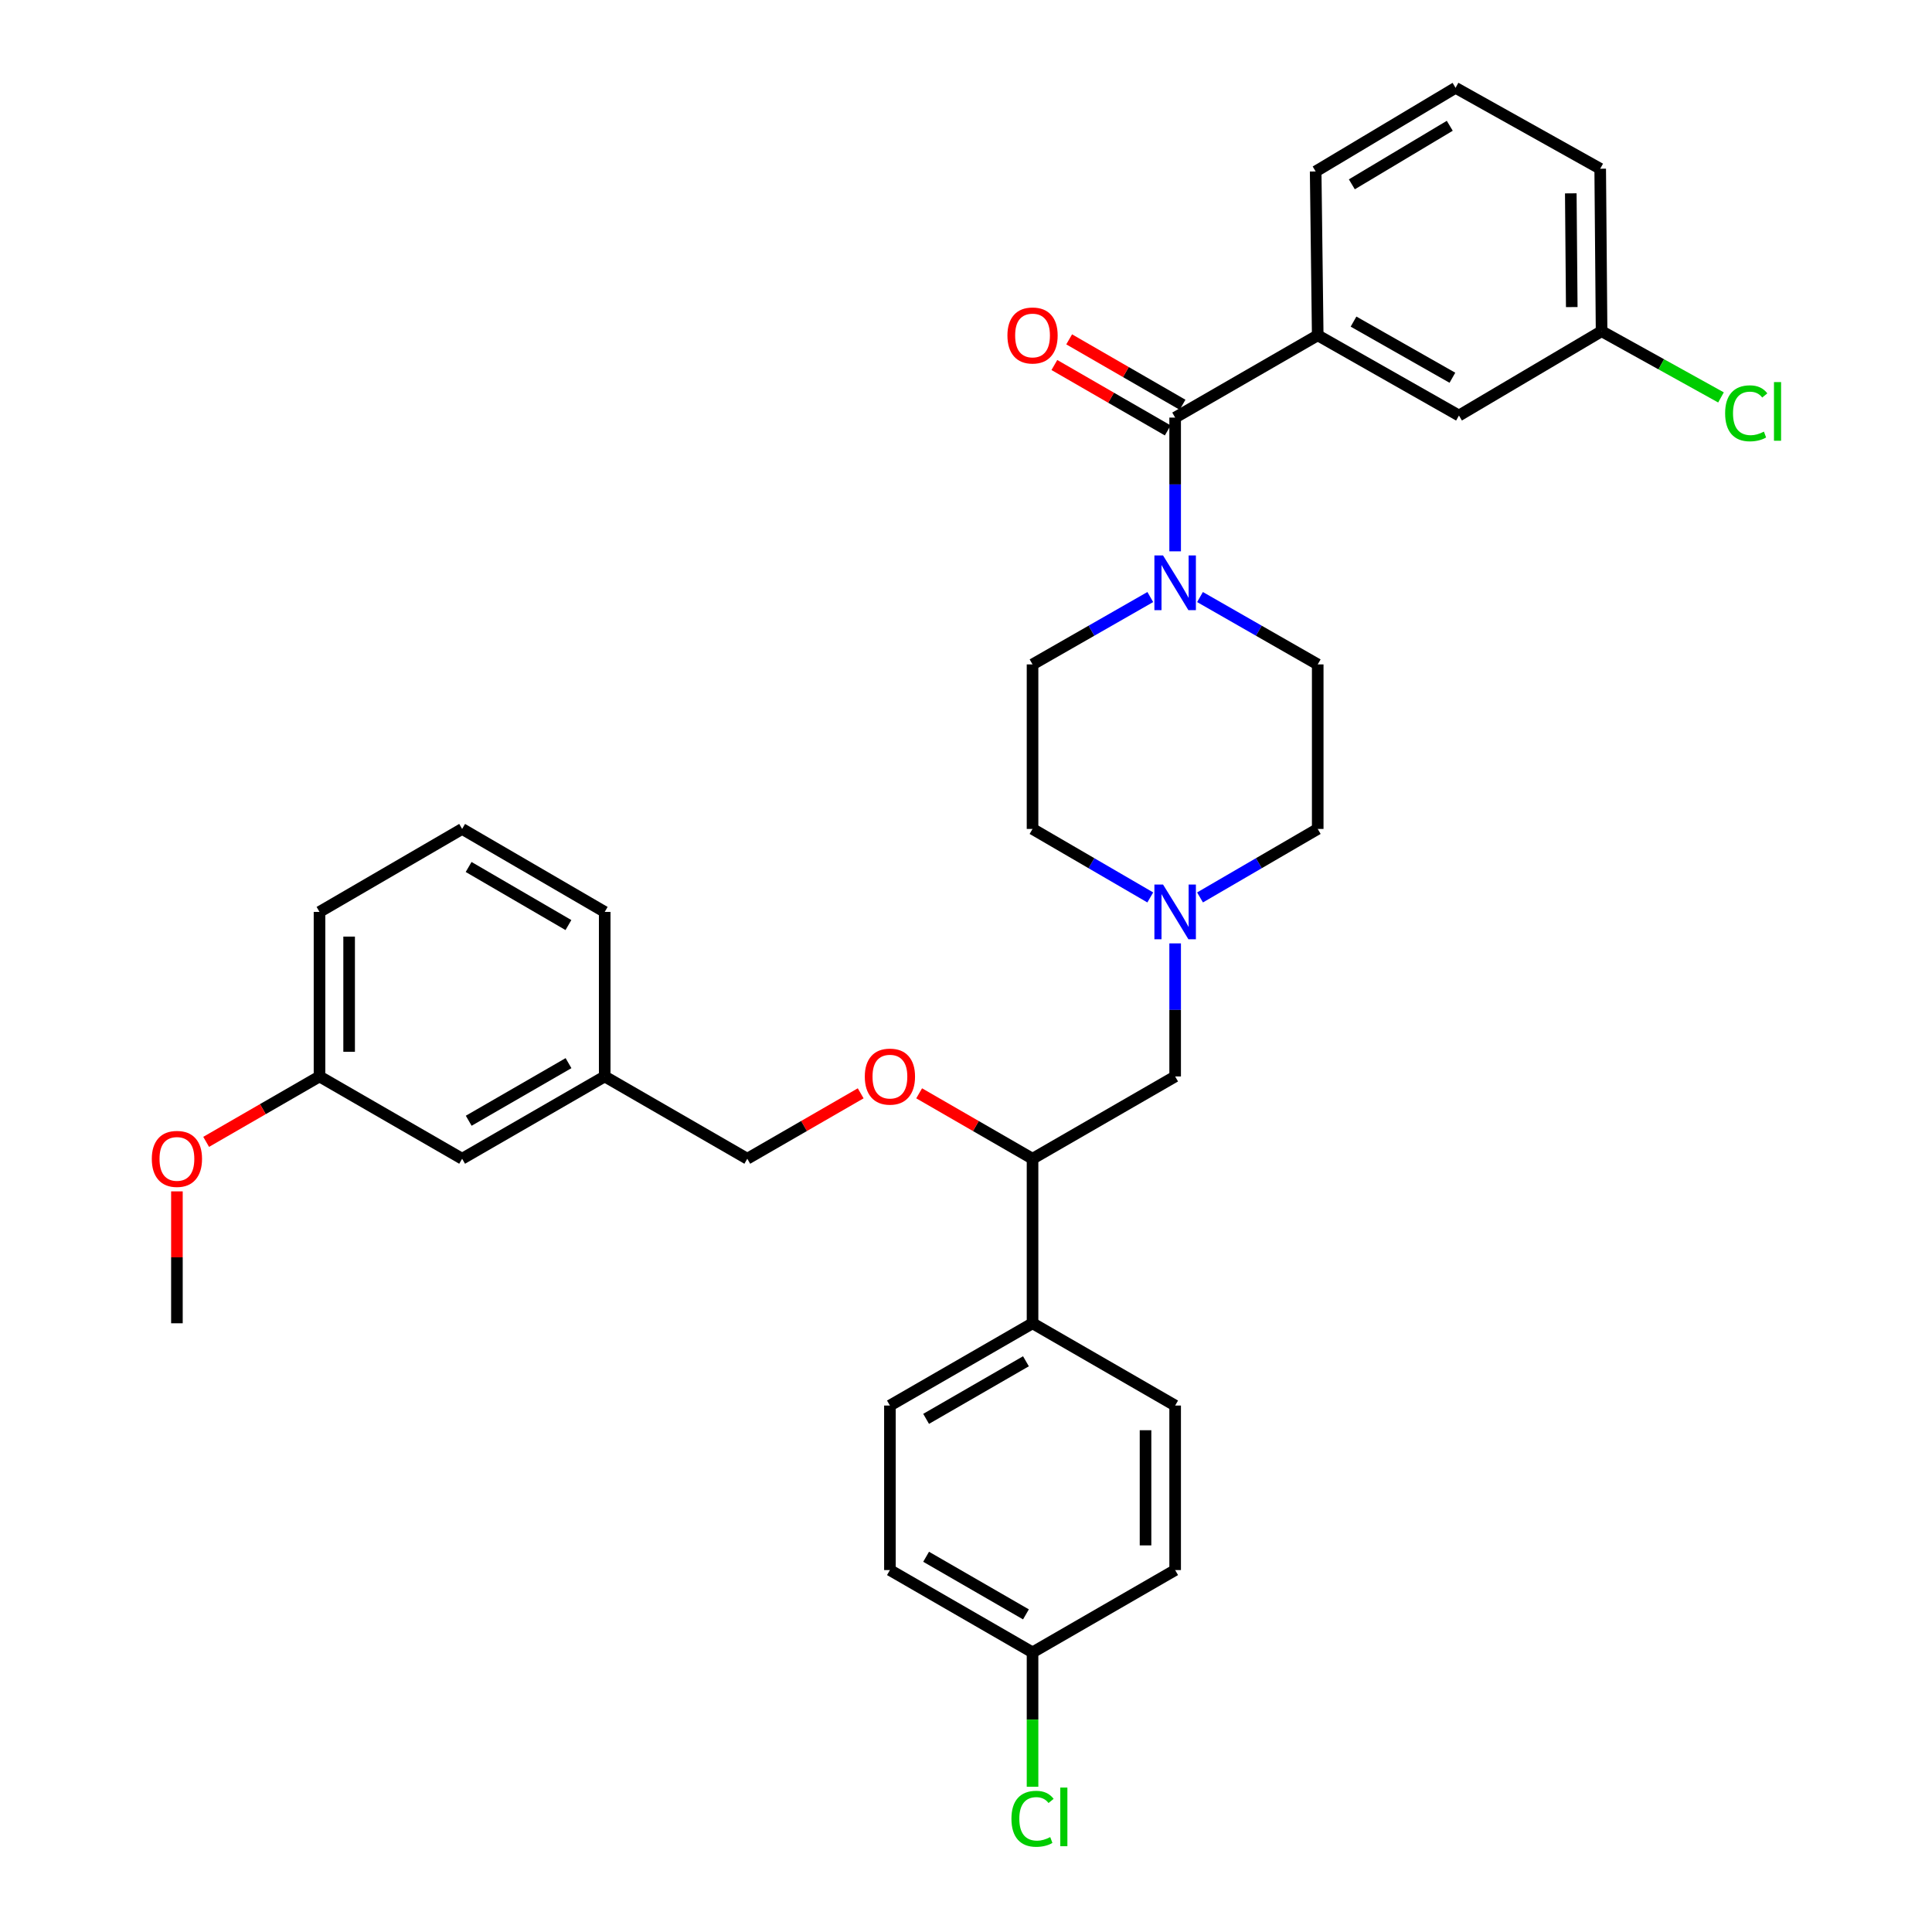 <?xml version='1.0' encoding='iso-8859-1'?>
<svg version='1.1' baseProfile='full'
              xmlns='http://www.w3.org/2000/svg'
                      xmlns:rdkit='http://www.rdkit.org/xml'
                      xmlns:xlink='http://www.w3.org/1999/xlink'
                  xml:space='preserve'
width='1000px' height='1000px' viewBox='0 0 1000 1000'>
<!-- END OF HEADER -->
<rect style='opacity:1.0;fill:#FFFFFF;stroke:none' width='1000' height='1000' x='0' y='0'> </rect>
<path class='bond-0' d='M 608.254,216.143 L 608.254,250.755' style='fill:none;fill-rule:evenodd;stroke:#000000;stroke-width:6px;stroke-linecap:butt;stroke-linejoin:miter;stroke-opacity:1' />
<path class='bond-0' d='M 608.254,250.755 L 608.254,285.367' style='fill:none;fill-rule:evenodd;stroke:#0000FF;stroke-width:6px;stroke-linecap:butt;stroke-linejoin:miter;stroke-opacity:1' />
<path class='bond-1' d='M 608.254,216.143 L 682.05,173.56' style='fill:none;fill-rule:evenodd;stroke:#000000;stroke-width:6px;stroke-linecap:butt;stroke-linejoin:miter;stroke-opacity:1' />
<path class='bond-5' d='M 612.084,209.503 L 582.743,192.576' style='fill:none;fill-rule:evenodd;stroke:#000000;stroke-width:6px;stroke-linecap:butt;stroke-linejoin:miter;stroke-opacity:1' />
<path class='bond-5' d='M 582.743,192.576 L 553.402,175.65' style='fill:none;fill-rule:evenodd;stroke:#FF0000;stroke-width:6px;stroke-linecap:butt;stroke-linejoin:miter;stroke-opacity:1' />
<path class='bond-5' d='M 604.424,222.782 L 575.083,205.855' style='fill:none;fill-rule:evenodd;stroke:#000000;stroke-width:6px;stroke-linecap:butt;stroke-linejoin:miter;stroke-opacity:1' />
<path class='bond-5' d='M 575.083,205.855 L 545.742,188.928' style='fill:none;fill-rule:evenodd;stroke:#FF0000;stroke-width:6px;stroke-linecap:butt;stroke-linejoin:miter;stroke-opacity:1' />
<path class='bond-9' d='M 621.12,309.029 L 651.585,326.464' style='fill:none;fill-rule:evenodd;stroke:#0000FF;stroke-width:6px;stroke-linecap:butt;stroke-linejoin:miter;stroke-opacity:1' />
<path class='bond-9' d='M 651.585,326.464 L 682.05,343.899' style='fill:none;fill-rule:evenodd;stroke:#000000;stroke-width:6px;stroke-linecap:butt;stroke-linejoin:miter;stroke-opacity:1' />
<path class='bond-10' d='M 595.388,309.027 L 564.915,326.463' style='fill:none;fill-rule:evenodd;stroke:#0000FF;stroke-width:6px;stroke-linecap:butt;stroke-linejoin:miter;stroke-opacity:1' />
<path class='bond-10' d='M 564.915,326.463 L 534.441,343.899' style='fill:none;fill-rule:evenodd;stroke:#000000;stroke-width:6px;stroke-linecap:butt;stroke-linejoin:miter;stroke-opacity:1' />
<path class='bond-7' d='M 682.05,173.56 L 755.156,215.078' style='fill:none;fill-rule:evenodd;stroke:#000000;stroke-width:6px;stroke-linecap:butt;stroke-linejoin:miter;stroke-opacity:1' />
<path class='bond-7' d='M 700.586,166.458 L 751.76,195.52' style='fill:none;fill-rule:evenodd;stroke:#000000;stroke-width:6px;stroke-linecap:butt;stroke-linejoin:miter;stroke-opacity:1' />
<path class='bond-25' d='M 682.05,173.56 L 680.985,88.744' style='fill:none;fill-rule:evenodd;stroke:#000000;stroke-width:6px;stroke-linecap:butt;stroke-linejoin:miter;stroke-opacity:1' />
<path class='bond-2' d='M 595.379,464.513 L 564.91,446.784' style='fill:none;fill-rule:evenodd;stroke:#0000FF;stroke-width:6px;stroke-linecap:butt;stroke-linejoin:miter;stroke-opacity:1' />
<path class='bond-2' d='M 564.91,446.784 L 534.441,429.056' style='fill:none;fill-rule:evenodd;stroke:#000000;stroke-width:6px;stroke-linecap:butt;stroke-linejoin:miter;stroke-opacity:1' />
<path class='bond-4' d='M 608.254,488.294 L 608.254,522.732' style='fill:none;fill-rule:evenodd;stroke:#0000FF;stroke-width:6px;stroke-linecap:butt;stroke-linejoin:miter;stroke-opacity:1' />
<path class='bond-4' d='M 608.254,522.732 L 608.254,557.17' style='fill:none;fill-rule:evenodd;stroke:#000000;stroke-width:6px;stroke-linecap:butt;stroke-linejoin:miter;stroke-opacity:1' />
<path class='bond-33' d='M 621.129,464.511 L 651.589,446.784' style='fill:none;fill-rule:evenodd;stroke:#0000FF;stroke-width:6px;stroke-linecap:butt;stroke-linejoin:miter;stroke-opacity:1' />
<path class='bond-33' d='M 651.589,446.784 L 682.05,429.056' style='fill:none;fill-rule:evenodd;stroke:#000000;stroke-width:6px;stroke-linecap:butt;stroke-linejoin:miter;stroke-opacity:1' />
<path class='bond-3' d='M 534.441,599.761 L 608.254,557.17' style='fill:none;fill-rule:evenodd;stroke:#000000;stroke-width:6px;stroke-linecap:butt;stroke-linejoin:miter;stroke-opacity:1' />
<path class='bond-6' d='M 534.441,599.761 L 534.441,684.926' style='fill:none;fill-rule:evenodd;stroke:#000000;stroke-width:6px;stroke-linecap:butt;stroke-linejoin:miter;stroke-opacity:1' />
<path class='bond-8' d='M 534.441,599.761 L 505.096,582.83' style='fill:none;fill-rule:evenodd;stroke:#000000;stroke-width:6px;stroke-linecap:butt;stroke-linejoin:miter;stroke-opacity:1' />
<path class='bond-8' d='M 505.096,582.83 L 475.751,565.899' style='fill:none;fill-rule:evenodd;stroke:#FF0000;stroke-width:6px;stroke-linecap:butt;stroke-linejoin:miter;stroke-opacity:1' />
<path class='bond-11' d='M 534.441,684.926 L 460.62,727.509' style='fill:none;fill-rule:evenodd;stroke:#000000;stroke-width:6px;stroke-linecap:butt;stroke-linejoin:miter;stroke-opacity:1' />
<path class='bond-11' d='M 531.028,704.592 L 479.353,734.4' style='fill:none;fill-rule:evenodd;stroke:#000000;stroke-width:6px;stroke-linecap:butt;stroke-linejoin:miter;stroke-opacity:1' />
<path class='bond-12' d='M 534.441,684.926 L 608.254,727.509' style='fill:none;fill-rule:evenodd;stroke:#000000;stroke-width:6px;stroke-linecap:butt;stroke-linejoin:miter;stroke-opacity:1' />
<path class='bond-15' d='M 755.156,215.078 L 828.977,171.431' style='fill:none;fill-rule:evenodd;stroke:#000000;stroke-width:6px;stroke-linecap:butt;stroke-linejoin:miter;stroke-opacity:1' />
<path class='bond-16' d='M 445.49,565.899 L 416.144,582.83' style='fill:none;fill-rule:evenodd;stroke:#FF0000;stroke-width:6px;stroke-linecap:butt;stroke-linejoin:miter;stroke-opacity:1' />
<path class='bond-16' d='M 416.144,582.83 L 386.799,599.761' style='fill:none;fill-rule:evenodd;stroke:#000000;stroke-width:6px;stroke-linecap:butt;stroke-linejoin:miter;stroke-opacity:1' />
<path class='bond-14' d='M 682.05,343.899 L 682.05,429.056' style='fill:none;fill-rule:evenodd;stroke:#000000;stroke-width:6px;stroke-linecap:butt;stroke-linejoin:miter;stroke-opacity:1' />
<path class='bond-13' d='M 534.441,343.899 L 534.441,429.056' style='fill:none;fill-rule:evenodd;stroke:#000000;stroke-width:6px;stroke-linecap:butt;stroke-linejoin:miter;stroke-opacity:1' />
<path class='bond-21' d='M 460.62,727.509 L 460.62,812.665' style='fill:none;fill-rule:evenodd;stroke:#000000;stroke-width:6px;stroke-linecap:butt;stroke-linejoin:miter;stroke-opacity:1' />
<path class='bond-20' d='M 608.254,727.509 L 608.254,812.665' style='fill:none;fill-rule:evenodd;stroke:#000000;stroke-width:6px;stroke-linecap:butt;stroke-linejoin:miter;stroke-opacity:1' />
<path class='bond-20' d='M 592.924,740.282 L 592.924,799.892' style='fill:none;fill-rule:evenodd;stroke:#000000;stroke-width:6px;stroke-linecap:butt;stroke-linejoin:miter;stroke-opacity:1' />
<path class='bond-23' d='M 828.977,171.431 L 859.881,188.569' style='fill:none;fill-rule:evenodd;stroke:#000000;stroke-width:6px;stroke-linecap:butt;stroke-linejoin:miter;stroke-opacity:1' />
<path class='bond-23' d='M 859.881,188.569 L 890.785,205.706' style='fill:none;fill-rule:evenodd;stroke:#00CC00;stroke-width:6px;stroke-linecap:butt;stroke-linejoin:miter;stroke-opacity:1' />
<path class='bond-34' d='M 828.977,171.431 L 828.261,87.33' style='fill:none;fill-rule:evenodd;stroke:#000000;stroke-width:6px;stroke-linecap:butt;stroke-linejoin:miter;stroke-opacity:1' />
<path class='bond-34' d='M 813.54,158.946 L 813.039,100.076' style='fill:none;fill-rule:evenodd;stroke:#000000;stroke-width:6px;stroke-linecap:butt;stroke-linejoin:miter;stroke-opacity:1' />
<path class='bond-19' d='M 386.799,599.761 L 312.995,557.17' style='fill:none;fill-rule:evenodd;stroke:#000000;stroke-width:6px;stroke-linecap:butt;stroke-linejoin:miter;stroke-opacity:1' />
<path class='bond-17' d='M 534.441,855.265 L 608.254,812.665' style='fill:none;fill-rule:evenodd;stroke:#000000;stroke-width:6px;stroke-linecap:butt;stroke-linejoin:miter;stroke-opacity:1' />
<path class='bond-24' d='M 534.441,855.265 L 534.441,890.049' style='fill:none;fill-rule:evenodd;stroke:#000000;stroke-width:6px;stroke-linecap:butt;stroke-linejoin:miter;stroke-opacity:1' />
<path class='bond-24' d='M 534.441,890.049 L 534.441,924.833' style='fill:none;fill-rule:evenodd;stroke:#00CC00;stroke-width:6px;stroke-linecap:butt;stroke-linejoin:miter;stroke-opacity:1' />
<path class='bond-35' d='M 534.441,855.265 L 460.62,812.665' style='fill:none;fill-rule:evenodd;stroke:#000000;stroke-width:6px;stroke-linecap:butt;stroke-linejoin:miter;stroke-opacity:1' />
<path class='bond-35' d='M 531.03,835.597 L 479.355,805.778' style='fill:none;fill-rule:evenodd;stroke:#000000;stroke-width:6px;stroke-linecap:butt;stroke-linejoin:miter;stroke-opacity:1' />
<path class='bond-18' d='M 239.199,599.761 L 312.995,557.17' style='fill:none;fill-rule:evenodd;stroke:#000000;stroke-width:6px;stroke-linecap:butt;stroke-linejoin:miter;stroke-opacity:1' />
<path class='bond-18' d='M 242.606,580.095 L 294.263,550.281' style='fill:none;fill-rule:evenodd;stroke:#000000;stroke-width:6px;stroke-linecap:butt;stroke-linejoin:miter;stroke-opacity:1' />
<path class='bond-22' d='M 239.199,599.761 L 165.378,557.17' style='fill:none;fill-rule:evenodd;stroke:#000000;stroke-width:6px;stroke-linecap:butt;stroke-linejoin:miter;stroke-opacity:1' />
<path class='bond-30' d='M 312.995,557.17 L 312.995,472.004' style='fill:none;fill-rule:evenodd;stroke:#000000;stroke-width:6px;stroke-linecap:butt;stroke-linejoin:miter;stroke-opacity:1' />
<path class='bond-26' d='M 165.378,557.17 L 136.041,574.099' style='fill:none;fill-rule:evenodd;stroke:#000000;stroke-width:6px;stroke-linecap:butt;stroke-linejoin:miter;stroke-opacity:1' />
<path class='bond-26' d='M 136.041,574.099 L 106.704,591.029' style='fill:none;fill-rule:evenodd;stroke:#FF0000;stroke-width:6px;stroke-linecap:butt;stroke-linejoin:miter;stroke-opacity:1' />
<path class='bond-31' d='M 165.378,557.17 L 165.378,472.004' style='fill:none;fill-rule:evenodd;stroke:#000000;stroke-width:6px;stroke-linecap:butt;stroke-linejoin:miter;stroke-opacity:1' />
<path class='bond-31' d='M 180.708,544.395 L 180.708,484.779' style='fill:none;fill-rule:evenodd;stroke:#000000;stroke-width:6px;stroke-linecap:butt;stroke-linejoin:miter;stroke-opacity:1' />
<path class='bond-27' d='M 680.985,88.744 L 753.393,45.455' style='fill:none;fill-rule:evenodd;stroke:#000000;stroke-width:6px;stroke-linecap:butt;stroke-linejoin:miter;stroke-opacity:1' />
<path class='bond-27' d='M 699.713,95.408 L 750.398,65.106' style='fill:none;fill-rule:evenodd;stroke:#000000;stroke-width:6px;stroke-linecap:butt;stroke-linejoin:miter;stroke-opacity:1' />
<path class='bond-32' d='M 91.574,616.65 L 91.574,650.788' style='fill:none;fill-rule:evenodd;stroke:#FF0000;stroke-width:6px;stroke-linecap:butt;stroke-linejoin:miter;stroke-opacity:1' />
<path class='bond-32' d='M 91.574,650.788 L 91.574,684.926' style='fill:none;fill-rule:evenodd;stroke:#000000;stroke-width:6px;stroke-linecap:butt;stroke-linejoin:miter;stroke-opacity:1' />
<path class='bond-29' d='M 753.393,45.455 L 828.261,87.33' style='fill:none;fill-rule:evenodd;stroke:#000000;stroke-width:6px;stroke-linecap:butt;stroke-linejoin:miter;stroke-opacity:1' />
<path class='bond-28' d='M 239.199,429.056 L 312.995,472.004' style='fill:none;fill-rule:evenodd;stroke:#000000;stroke-width:6px;stroke-linecap:butt;stroke-linejoin:miter;stroke-opacity:1' />
<path class='bond-28' d='M 242.558,448.747 L 294.215,478.811' style='fill:none;fill-rule:evenodd;stroke:#000000;stroke-width:6px;stroke-linecap:butt;stroke-linejoin:miter;stroke-opacity:1' />
<path class='bond-36' d='M 239.199,429.056 L 165.378,472.004' style='fill:none;fill-rule:evenodd;stroke:#000000;stroke-width:6px;stroke-linecap:butt;stroke-linejoin:miter;stroke-opacity:1' />
<path  class='atom-1' d='M 601.994 287.506
L 611.274 302.506
Q 612.194 303.986, 613.674 306.666
Q 615.154 309.346, 615.234 309.506
L 615.234 287.506
L 618.994 287.506
L 618.994 315.826
L 615.114 315.826
L 605.154 299.426
Q 603.994 297.506, 602.754 295.306
Q 601.554 293.106, 601.194 292.426
L 601.194 315.826
L 597.514 315.826
L 597.514 287.506
L 601.994 287.506
' fill='#0000FF'/>
<path  class='atom-3' d='M 601.994 457.844
L 611.274 472.844
Q 612.194 474.324, 613.674 477.004
Q 615.154 479.684, 615.234 479.844
L 615.234 457.844
L 618.994 457.844
L 618.994 486.164
L 615.114 486.164
L 605.154 469.764
Q 603.994 467.844, 602.754 465.644
Q 601.554 463.444, 601.194 462.764
L 601.194 486.164
L 597.514 486.164
L 597.514 457.844
L 601.994 457.844
' fill='#0000FF'/>
<path  class='atom-6' d='M 521.441 173.64
Q 521.441 166.84, 524.801 163.04
Q 528.161 159.24, 534.441 159.24
Q 540.721 159.24, 544.081 163.04
Q 547.441 166.84, 547.441 173.64
Q 547.441 180.52, 544.041 184.44
Q 540.641 188.32, 534.441 188.32
Q 528.201 188.32, 524.801 184.44
Q 521.441 180.56, 521.441 173.64
M 534.441 185.12
Q 538.761 185.12, 541.081 182.24
Q 543.441 179.32, 543.441 173.64
Q 543.441 168.08, 541.081 165.28
Q 538.761 162.44, 534.441 162.44
Q 530.121 162.44, 527.761 165.24
Q 525.441 168.04, 525.441 173.64
Q 525.441 179.36, 527.761 182.24
Q 530.121 185.12, 534.441 185.12
' fill='#FF0000'/>
<path  class='atom-9' d='M 447.62 557.25
Q 447.62 550.45, 450.98 546.65
Q 454.34 542.85, 460.62 542.85
Q 466.9 542.85, 470.26 546.65
Q 473.62 550.45, 473.62 557.25
Q 473.62 564.13, 470.22 568.05
Q 466.82 571.93, 460.62 571.93
Q 454.38 571.93, 450.98 568.05
Q 447.62 564.17, 447.62 557.25
M 460.62 568.73
Q 464.94 568.73, 467.26 565.85
Q 469.62 562.93, 469.62 557.25
Q 469.62 551.69, 467.26 548.89
Q 464.94 546.05, 460.62 546.05
Q 456.3 546.05, 453.94 548.85
Q 451.62 551.65, 451.62 557.25
Q 451.62 562.97, 453.94 565.85
Q 456.3 568.73, 460.62 568.73
' fill='#FF0000'/>
<path  class='atom-24' d='M 892.925 213.929
Q 892.925 206.889, 896.205 203.209
Q 899.525 199.489, 905.805 199.489
Q 911.645 199.489, 914.765 203.609
L 912.125 205.769
Q 909.845 202.769, 905.805 202.769
Q 901.525 202.769, 899.245 205.649
Q 897.005 208.489, 897.005 213.929
Q 897.005 219.529, 899.325 222.409
Q 901.685 225.289, 906.245 225.289
Q 909.365 225.289, 913.005 223.409
L 914.125 226.409
Q 912.645 227.369, 910.405 227.929
Q 908.165 228.489, 905.685 228.489
Q 899.525 228.489, 896.205 224.729
Q 892.925 220.969, 892.925 213.929
' fill='#00CC00'/>
<path  class='atom-24' d='M 918.205 197.769
L 921.885 197.769
L 921.885 228.129
L 918.205 228.129
L 918.205 197.769
' fill='#00CC00'/>
<path  class='atom-25' d='M 523.521 941.402
Q 523.521 934.362, 526.801 930.682
Q 530.121 926.962, 536.401 926.962
Q 542.241 926.962, 545.361 931.082
L 542.721 933.242
Q 540.441 930.242, 536.401 930.242
Q 532.121 930.242, 529.841 933.122
Q 527.601 935.962, 527.601 941.402
Q 527.601 947.002, 529.921 949.882
Q 532.281 952.762, 536.841 952.762
Q 539.961 952.762, 543.601 950.882
L 544.721 953.882
Q 543.241 954.842, 541.001 955.402
Q 538.761 955.962, 536.281 955.962
Q 530.121 955.962, 526.801 952.202
Q 523.521 948.442, 523.521 941.402
' fill='#00CC00'/>
<path  class='atom-25' d='M 548.801 925.242
L 552.481 925.242
L 552.481 955.602
L 548.801 955.602
L 548.801 925.242
' fill='#00CC00'/>
<path  class='atom-27' d='M 78.574 599.841
Q 78.574 593.041, 81.934 589.241
Q 85.294 585.441, 91.574 585.441
Q 97.854 585.441, 101.214 589.241
Q 104.574 593.041, 104.574 599.841
Q 104.574 606.721, 101.174 610.641
Q 97.774 614.521, 91.574 614.521
Q 85.334 614.521, 81.934 610.641
Q 78.574 606.761, 78.574 599.841
M 91.574 611.321
Q 95.894 611.321, 98.214 608.441
Q 100.574 605.521, 100.574 599.841
Q 100.574 594.281, 98.214 591.481
Q 95.894 588.641, 91.574 588.641
Q 87.254 588.641, 84.894 591.441
Q 82.574 594.241, 82.574 599.841
Q 82.574 605.561, 84.894 608.441
Q 87.254 611.321, 91.574 611.321
' fill='#FF0000'/>
</svg>
